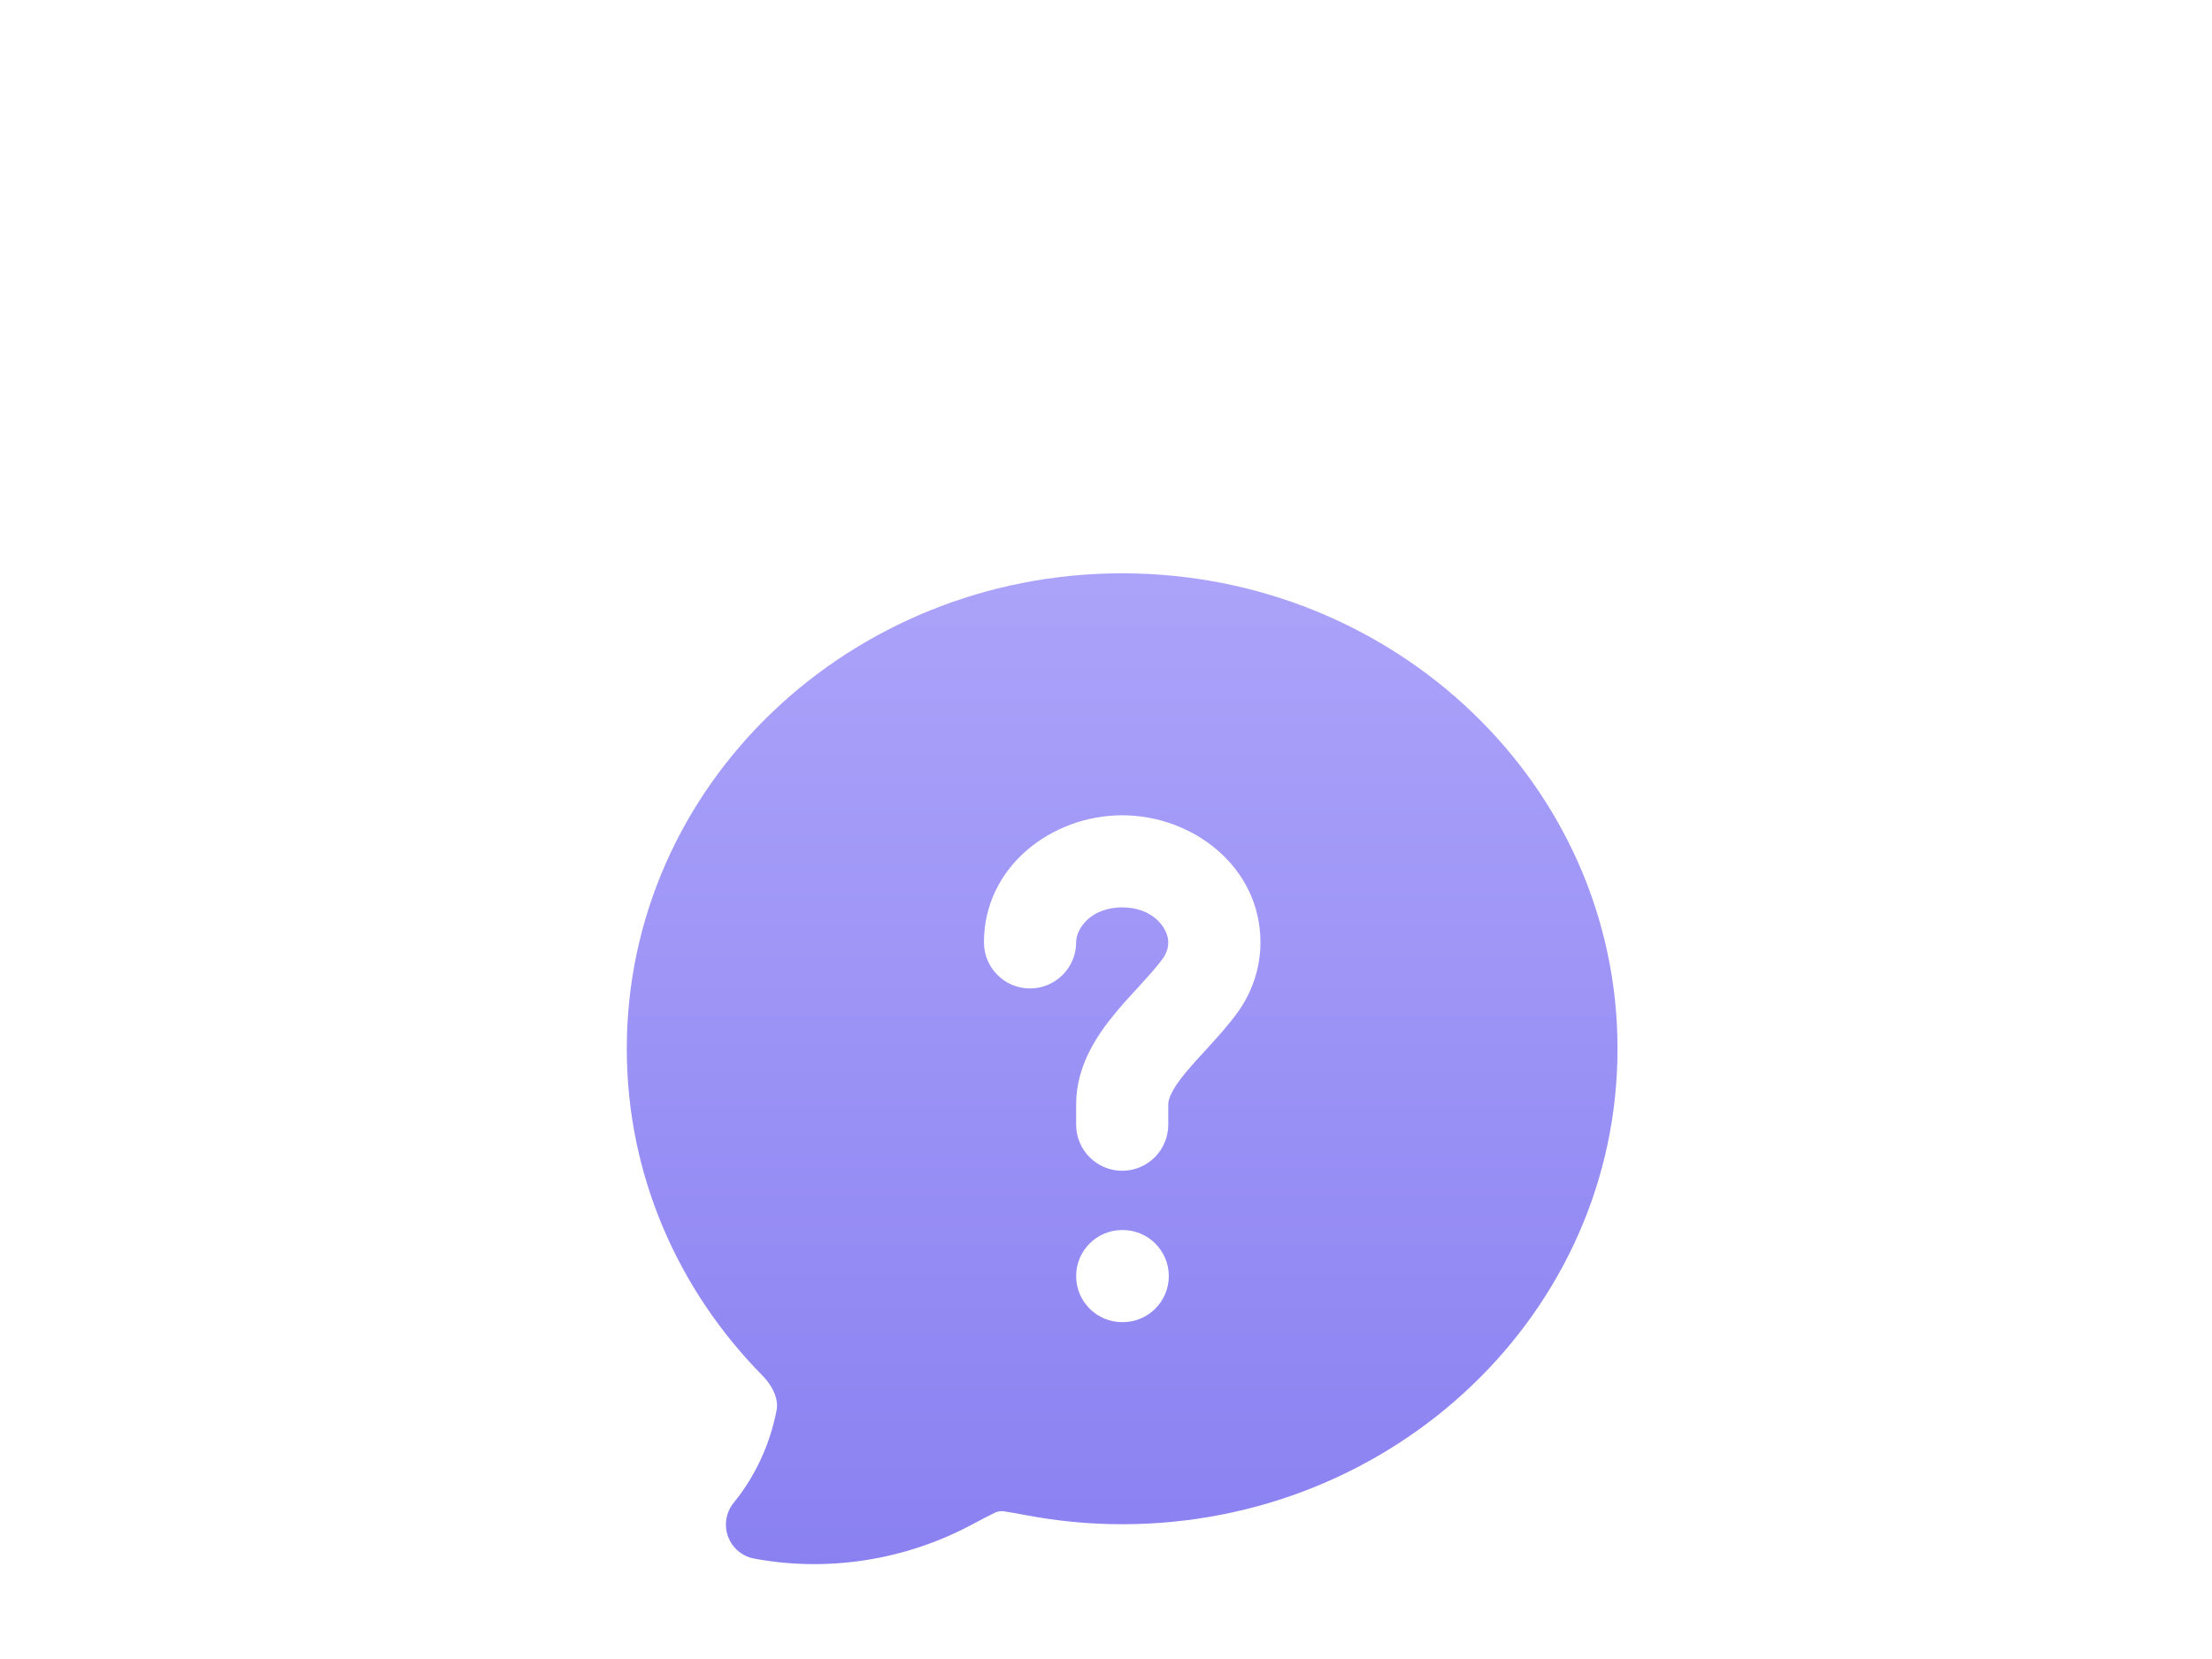 <svg width="28" height="21" viewBox="0 0 28 21" fill="none" xmlns="http://www.w3.org/2000/svg">
<g filter="url(#filter0_d_790_11464)">
<path d="M14.205 2.729C17.649 2.729 20.475 5.406 20.475 8.747C20.475 12.089 17.649 14.766 14.205 14.766C13.799 14.766 13.394 14.728 12.996 14.653C12.857 14.627 12.769 14.611 12.704 14.602C12.655 14.595 12.606 14.613 12.588 14.623C12.521 14.655 12.432 14.702 12.296 14.774C11.461 15.219 10.486 15.376 9.547 15.201C9.395 15.173 9.269 15.067 9.216 14.922C9.162 14.777 9.19 14.615 9.287 14.495C9.56 14.159 9.748 13.755 9.831 13.319C9.853 13.2 9.802 13.037 9.646 12.879C8.588 11.804 7.934 10.35 7.934 8.747C7.934 5.406 10.76 2.729 14.205 2.729ZM14.205 11.042C13.883 11.042 13.622 11.303 13.622 11.625C13.622 11.947 13.883 12.208 14.205 12.208H14.212C14.534 12.208 14.795 11.947 14.795 11.625C14.795 11.303 14.534 11.042 14.212 11.042H14.205ZM14.205 5.792C13.311 5.792 12.455 6.444 12.455 7.4C12.455 7.722 12.716 7.984 13.038 7.984C13.36 7.984 13.622 7.723 13.622 7.4C13.622 7.224 13.81 6.958 14.205 6.958C14.6 6.958 14.788 7.224 14.788 7.4C14.788 7.472 14.765 7.543 14.716 7.61C14.649 7.701 14.564 7.798 14.456 7.916C14.439 7.934 14.422 7.953 14.404 7.973C14.314 8.071 14.21 8.184 14.116 8.298C13.9 8.559 13.622 8.952 13.622 9.452V9.708C13.622 10.03 13.883 10.292 14.205 10.292C14.527 10.292 14.788 10.03 14.788 9.708V9.452C14.788 9.386 14.827 9.268 15.014 9.042C15.088 8.954 15.166 8.868 15.257 8.77C15.276 8.748 15.296 8.726 15.316 8.704C15.425 8.585 15.549 8.447 15.657 8.3C15.842 8.048 15.955 7.738 15.955 7.4C15.955 6.444 15.098 5.792 14.205 5.792Z" fill="url(#paint0_linear_790_11464)" fill-opacity="0.7"/>
</g>
<defs>
<filter id="filter0_d_790_11464" x="0.936" y="0.26" width="26.537" height="26.537" filterUnits="userSpaceOnUse" color-interpolation-filters="sRGB">
<feFlood flood-opacity="0" result="BackgroundImageFix"/>
<feColorMatrix in="SourceAlpha" type="matrix" values="0 0 0 0 0 0 0 0 0 0 0 0 0 0 0 0 0 0 127 0" result="hardAlpha"/>
<feOffset dy="4.528"/>
<feGaussianBlur stdDeviation="3.499"/>
<feComposite in2="hardAlpha" operator="out"/>
<feColorMatrix type="matrix" values="0 0 0 0 0.38 0 0 0 0 0.325 0 0 0 0 0.933 0 0 0 0.31 0"/>
<feBlend mode="normal" in2="BackgroundImageFix" result="effect1_dropShadow_790_11464"/>
<feBlend mode="normal" in="SourceGraphic" in2="effect1_dropShadow_790_11464" result="shape"/>
</filter>
<linearGradient id="paint0_linear_790_11464" x1="14.205" y1="2.729" x2="14.205" y2="15.271" gradientUnits="userSpaceOnUse">
<stop stop-color="#887CF8"/>
<stop offset="1" stop-color="#594BEC"/>
</linearGradient>
</defs>
</svg>

